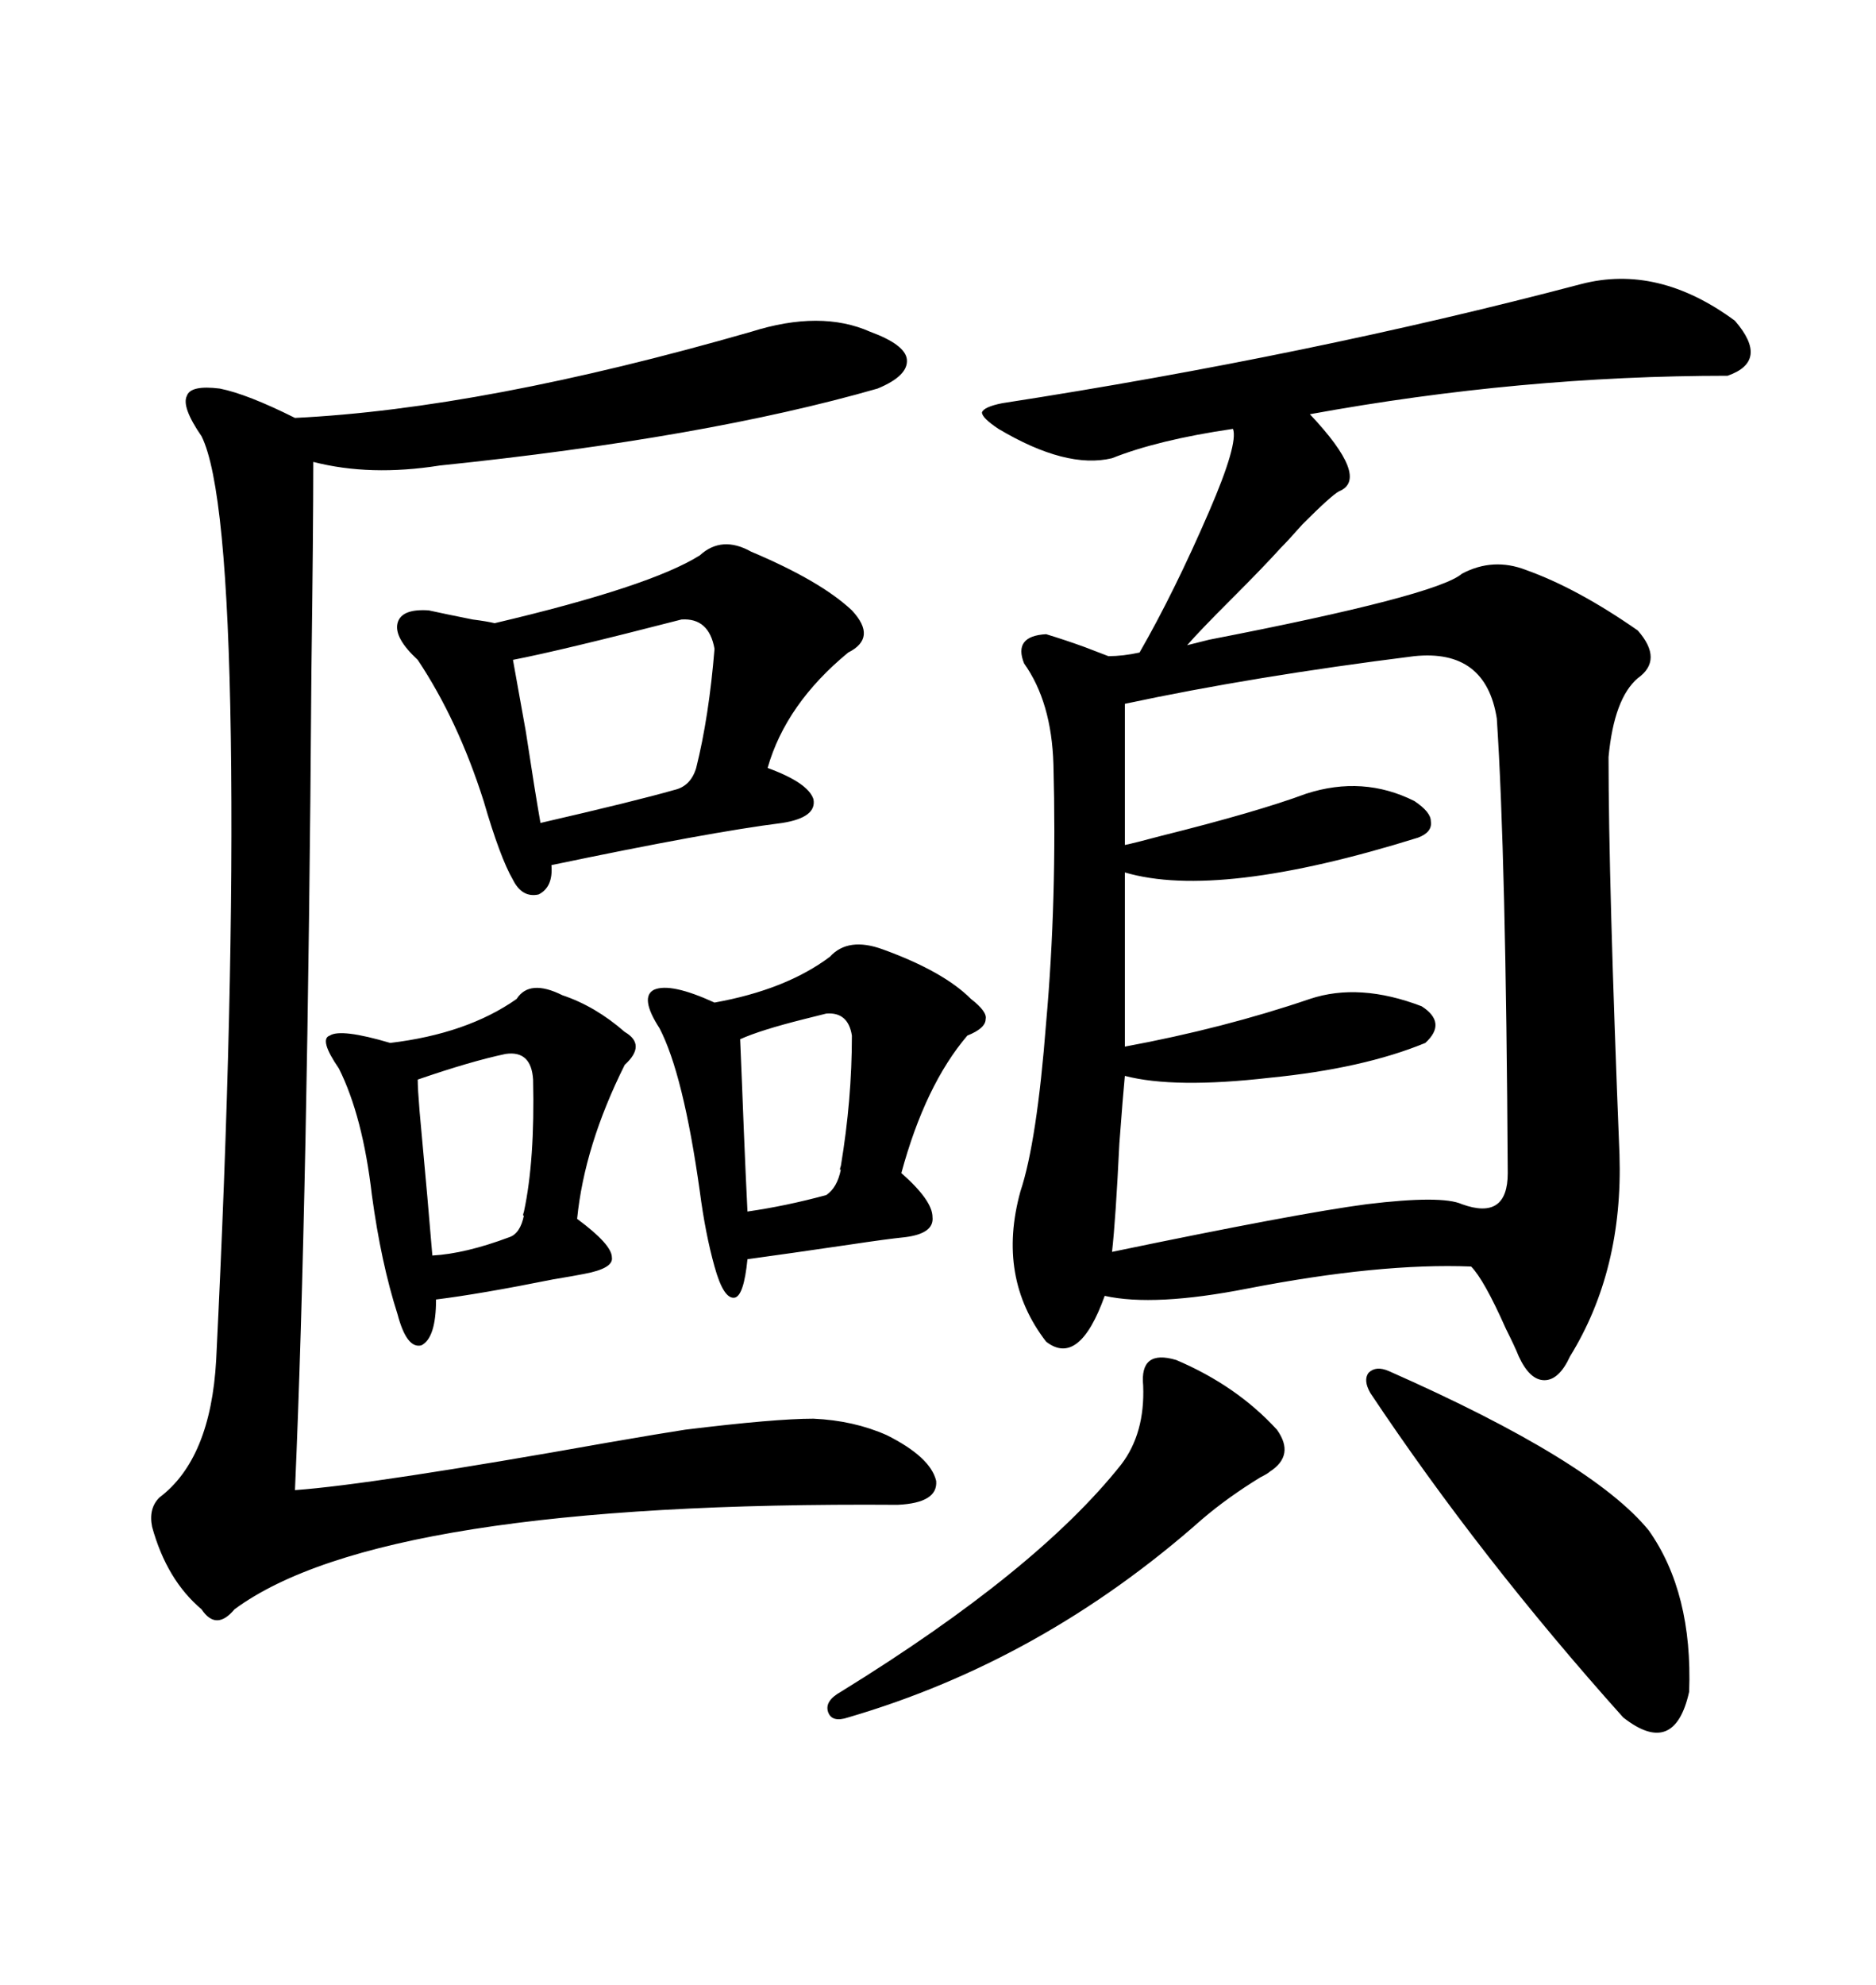 <svg xmlns="http://www.w3.org/2000/svg" xmlns:xlink="http://www.w3.org/1999/xlink" width="300" height="317.285"><path d="M252.83 45.41L252.83 45.41Q265.14 42.19 277.44 51.27L277.44 51.27Q283.01 57.71 276.27 60.06L276.27 60.06Q243.16 60.06 209.47 66.21L209.47 66.21Q219.14 76.46 214.16 78.52L214.16 78.52Q212.99 79.10 208.30 83.79L208.30 83.79Q205.96 86.43 204.79 87.60L204.79 87.60Q202.15 90.53 196.88 95.80L196.88 95.80Q191.89 100.78 189.84 103.13L189.84 103.13Q191.02 102.83 193.36 102.25L193.36 102.25Q229.69 95.21 233.79 91.70L233.79 91.70Q238.77 89.06 244.04 91.11L244.04 91.11Q252.25 94.04 261.91 100.78L261.91 100.78Q266.02 105.47 261.91 108.40L261.91 108.40Q258.11 111.62 257.23 121.00L257.23 121.00Q257.23 140.92 258.98 184.57L258.98 184.57Q259.57 203.03 251.07 216.80L251.07 216.80Q249.32 220.61 246.97 220.61L246.97 220.61Q244.63 220.61 242.87 216.80L242.87 216.80Q242.29 215.33 240.82 212.40L240.82 212.40Q237.30 204.49 235.25 202.44L235.25 202.44Q220.61 201.86 199.51 205.96L199.51 205.96Q184.57 208.89 176.66 207.13L176.66 207.13Q172.56 218.55 167.29 214.45L167.29 214.45Q159.38 204.20 163.18 190.43L163.18 190.43Q165.82 182.52 167.29 163.48L167.29 163.48Q169.04 143.85 168.46 122.17L168.46 122.17Q168.16 112.21 163.77 106.05L163.77 106.05Q162.01 101.66 167.29 101.37L167.29 101.37Q170.21 102.25 173.44 103.42L173.44 103.42Q175.78 104.30 177.25 104.88L177.25 104.88Q179.59 104.88 182.23 104.30L182.23 104.30Q187.79 94.63 193.36 81.74L193.36 81.74Q198.05 70.90 197.17 68.55L197.17 68.55Q185.16 70.31 177.83 73.24L177.83 73.24Q170.51 75 159.67 68.55L159.67 68.55Q157.03 66.80 157.03 65.92L157.03 65.92Q157.32 65.04 160.25 64.45L160.25 64.45Q209.47 56.84 252.83 45.41ZM120.12 53.03L120.12 53.03Q131.25 49.51 139.16 53.03L139.16 53.03Q144.73 55.08 145.02 57.42L145.02 57.42Q145.31 60.06 140.33 62.11L140.33 62.11Q112.79 70.02 70.31 74.41L70.31 74.41Q59.18 76.17 50.10 73.83L50.10 73.83Q50.10 84.67 49.80 107.23L49.80 107.23Q49.22 191.31 47.17 238.18L47.17 238.18Q59.47 237.30 97.27 230.57L97.27 230.57Q105.76 229.10 109.57 228.52L109.57 228.52Q123.93 226.76 130.08 226.76L130.08 226.76Q136.52 227.05 141.80 229.39L141.80 229.39Q148.83 232.91 149.71 236.72L149.71 236.72Q150 240.23 143.55 240.53L143.55 240.53Q60.94 239.94 37.50 257.23L37.50 257.23Q34.57 260.74 32.23 257.23L32.23 257.23Q26.66 252.54 24.32 244.04L24.32 244.04Q23.73 241.11 25.49 239.36L25.49 239.36Q33.69 233.20 34.57 217.38L34.57 217.38Q37.50 158.20 36.91 117.77L36.91 117.77Q36.33 77.93 32.23 69.73L32.23 69.73Q29.00 65.04 29.88 63.28L29.88 63.28Q30.47 61.52 35.16 62.11L35.16 62.11Q39.55 62.99 47.17 66.80L47.17 66.80Q77.34 65.33 120.12 53.03ZM226.17 104.88L226.17 104.88Q200.39 108.11 179.88 112.50L179.88 112.50L179.88 135.06Q181.35 134.77 185.74 133.59L185.74 133.59Q200.98 129.79 208.89 126.86L208.89 126.86Q217.97 123.93 226.17 128.03L226.17 128.03Q228.81 129.79 228.81 131.25L228.81 131.25Q229.10 133.01 226.76 133.89L226.76 133.89Q194.82 143.85 179.88 139.45L179.88 139.45L179.88 167.29Q195.70 164.36 209.47 159.67L209.47 159.67Q217.38 157.03 227.34 160.84L227.34 160.84Q231.45 163.48 227.93 166.70L227.93 166.70Q217.97 170.80 203.03 172.27L203.03 172.27Q187.79 174.02 179.88 171.97L179.88 171.97Q179.59 174.90 179.00 182.81L179.00 182.81Q178.42 194.82 177.83 200.10L177.83 200.10Q207.42 193.95 218.55 192.48L218.55 192.48Q230.57 191.02 233.79 192.48L233.79 192.48Q241.11 195.12 241.11 187.50L241.11 187.50Q240.82 136.82 239.36 114.84L239.36 114.84Q237.60 103.71 226.17 104.88ZM111.91 88.77L111.91 88.77Q115.43 85.55 120.12 88.18L120.12 88.18Q131.25 92.87 136.23 97.56L136.23 97.56Q140.33 101.95 135.64 104.30L135.64 104.30Q125.68 112.50 122.75 122.75L122.75 122.75Q129.20 125.10 130.08 127.73L130.08 127.73Q130.66 130.66 125.10 131.54L125.10 131.54Q113.38 133.01 88.18 138.28L88.18 138.28Q88.48 141.80 86.13 142.97L86.13 142.97Q83.50 143.55 82.03 140.63L82.03 140.63Q79.98 137.11 77.34 128.03L77.34 128.03Q73.24 115.14 66.80 105.47L66.80 105.47Q62.99 101.95 63.57 99.61L63.57 99.61Q64.16 97.27 68.55 97.56L68.55 97.56Q71.19 98.14 75.59 99.02L75.59 99.02Q77.93 99.32 79.10 99.61L79.10 99.61Q104.00 93.75 111.91 88.77ZM141.21 151.76L141.21 151.76Q150.88 155.27 155.27 159.67L155.27 159.67Q157.91 161.72 157.62 162.89L157.62 162.89Q157.62 164.36 154.69 165.53L154.69 165.53Q147.95 173.44 144.14 187.50L144.14 187.50Q149.12 191.89 149.12 194.53L149.12 194.53Q149.41 197.17 144.73 197.75L144.73 197.75Q141.80 198.05 135.94 198.93L135.94 198.93Q125.98 200.39 119.53 201.27L119.53 201.27Q118.95 207.13 117.48 207.42L117.48 207.42Q115.72 207.71 114.26 202.44L114.26 202.44Q112.79 197.17 111.91 190.43L111.91 190.43Q109.28 171.68 105.47 164.36L105.47 164.36Q102.25 159.38 104.59 158.20L104.59 158.20Q107.23 157.03 114.26 160.25L114.26 160.25Q125.68 158.20 132.71 152.93L132.71 152.93Q135.64 149.71 141.21 151.76ZM89.94 159.08L89.94 159.08Q95.21 160.84 99.90 164.94L99.90 164.94Q103.42 166.99 99.90 170.21L99.90 170.21Q93.46 183.11 92.29 194.82L92.29 194.82Q97.85 198.93 97.85 200.98L97.85 200.98Q98.14 202.73 93.46 203.61L93.46 203.61Q91.99 203.91 88.48 204.49L88.48 204.49Q76.76 206.84 69.73 207.71L69.73 207.71Q69.73 213.87 67.38 215.04L67.38 215.04Q65.04 215.63 63.57 210.06L63.57 210.06Q60.94 201.86 59.47 191.02L59.47 191.02Q58.01 178.42 54.20 170.80L54.20 170.80Q50.98 166.11 52.73 165.53L52.73 165.53Q54.49 164.36 62.40 166.70L62.40 166.70Q74.71 165.23 82.62 159.67L82.62 159.67Q84.67 156.45 89.94 159.08ZM222.07 219.14L222.07 219.14Q254.59 233.50 263.67 244.63L263.67 244.63Q270.70 254.59 270.12 270.41L270.12 270.41Q267.77 280.96 259.57 274.51L259.57 274.51Q236.72 249.02 219.14 222.66L219.14 222.66Q217.97 220.61 218.85 219.43L218.85 219.43Q220.02 218.26 222.07 219.14ZM188.09 217.38L188.09 217.38Q197.75 221.48 204.20 228.52L204.20 228.52Q207.13 232.62 203.03 235.25L203.03 235.25Q202.73 235.55 201.56 236.13L201.56 236.13Q196.29 239.36 192.19 242.87L192.19 242.87Q166.70 265.43 135.64 274.51L135.64 274.51Q133.01 275.39 132.42 273.63L132.42 273.63Q131.84 271.88 134.47 270.41L134.47 270.41Q165.82 251.07 179.30 234.08L179.30 234.08Q183.11 229.10 182.81 221.48L182.81 221.48Q182.23 215.63 188.09 217.38ZM108.98 99.02L108.98 99.02Q89.65 104.00 82.03 105.47L82.03 105.47Q82.62 108.69 84.08 116.89L84.08 116.89Q85.55 126.56 86.43 131.54L86.43 131.54Q101.66 128.03 107.81 126.27L107.81 126.27Q110.45 125.68 111.33 122.75L111.33 122.75Q113.38 114.55 114.26 103.71L114.26 103.71Q113.38 98.73 108.98 99.02ZM80.86 168.46L80.86 168.46Q75.29 169.63 66.80 172.56L66.80 172.56Q66.80 174.02 67.09 177.54L67.09 177.54Q68.55 193.36 69.14 200.68L69.14 200.68Q74.41 200.39 81.45 197.75L81.45 197.75Q83.20 197.17 83.79 194.24L83.79 194.24Q83.50 194.53 83.79 193.65L83.79 193.65Q85.55 185.45 85.25 172.56L85.25 172.56Q84.96 167.87 80.86 168.46ZM132.13 162.01L132.13 162.01Q130.96 162.30 128.61 162.89L128.61 162.89Q121.58 164.65 118.36 166.11L118.36 166.11Q118.65 172.85 118.95 180.76L118.95 180.76Q119.24 187.79 119.53 193.65L119.53 193.65Q125.68 192.77 132.13 191.02L132.13 191.02Q133.89 189.84 134.47 186.91L134.47 186.91Q134.18 187.21 134.47 186.33L134.47 186.33Q136.23 175.78 136.23 165.53L136.23 165.53Q135.64 161.72 132.13 162.01Z"/></svg>